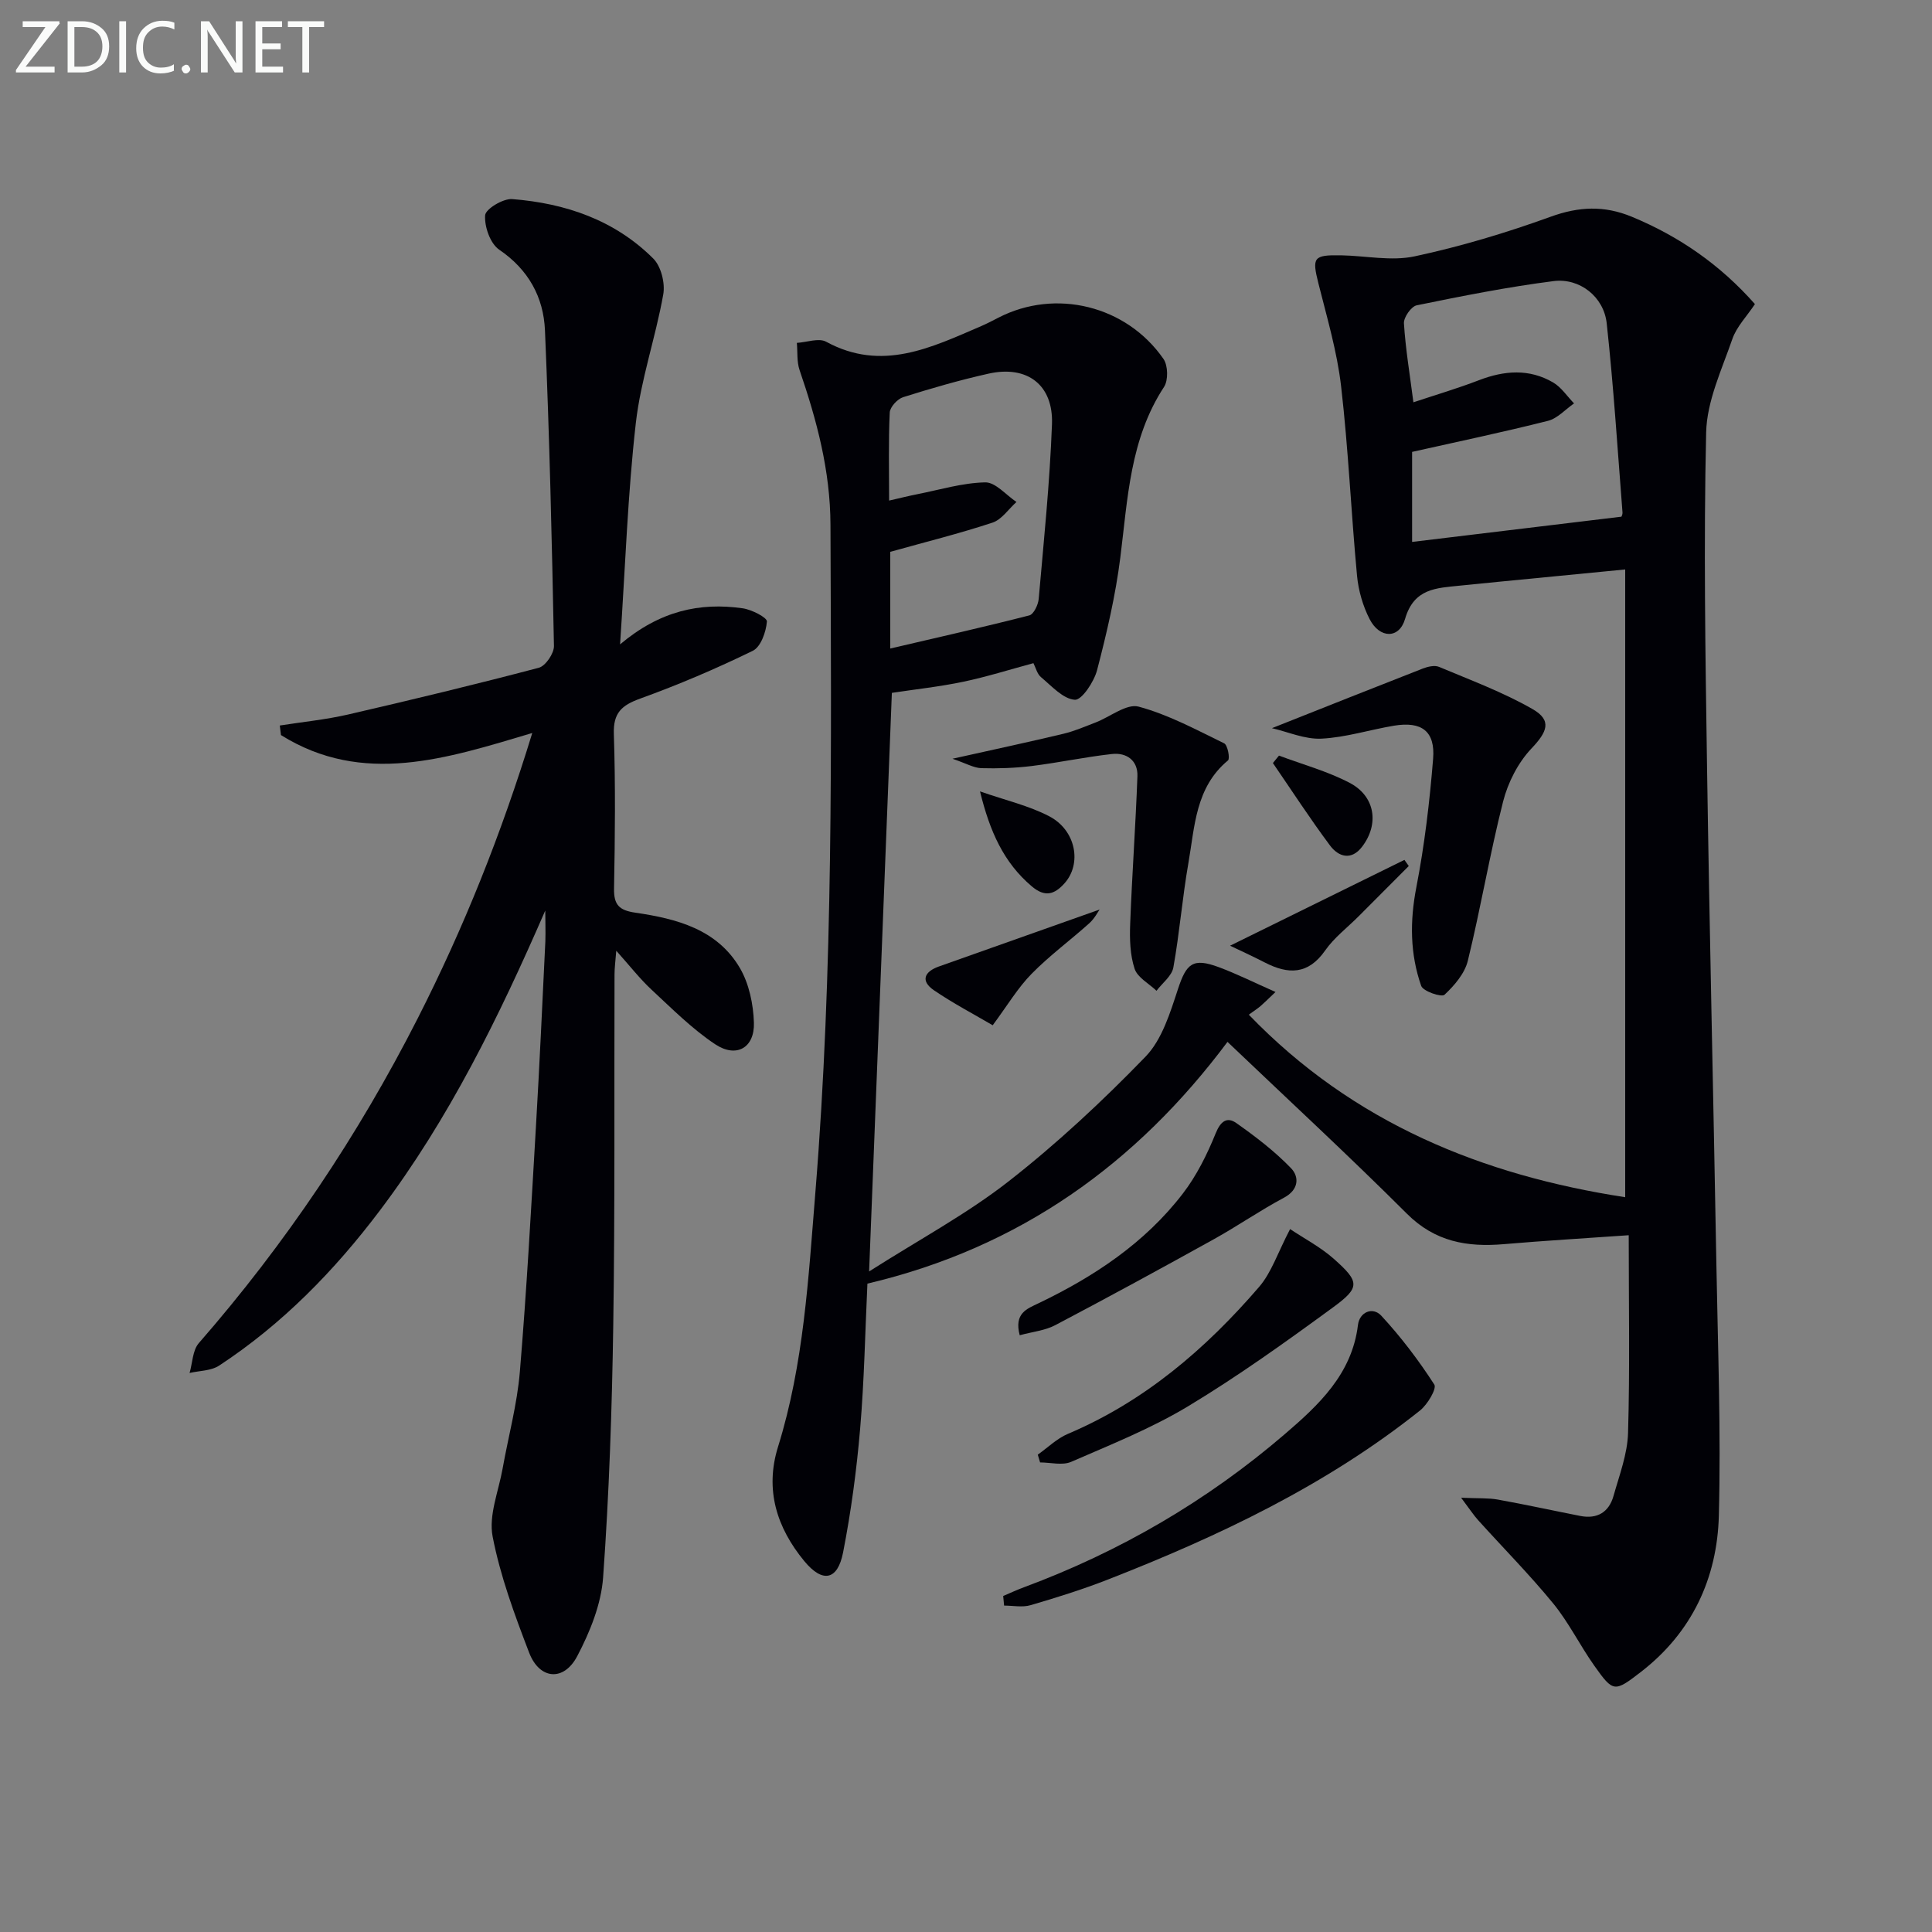 <svg enable-background="new 0 0 400 400" viewBox="0 0 400 400" xmlns="http://www.w3.org/2000/svg"><rect x="0" y="0" width="400" height="400" fill="#808080" stroke="none"/><g fill="#010106"><path d="m179.59 265.76c-.47 9.89-.65 20.01-1.51 30.07-.73 8.58-1.88 17.15-3.53 25.6-1.13 5.76-4.24 6.38-8.04 1.77-5.67-6.89-8.21-14.74-5.42-23.68 5.33-17.13 6.28-34.91 7.72-52.6 3.74-46.03 3.29-92.14 3.13-138.27-.04-11.24-2.84-21.64-6.4-32.04-.59-1.73-.39-3.74-.56-5.62 2.05-.12 4.54-1.07 6.06-.24 11.54 6.29 21.76 1.21 32.1-3.23 1.22-.53 2.41-1.15 3.59-1.76 11.79-6.07 26.47-2.53 34.16 8.56.94 1.36 1.01 4.42.11 5.79-7.07 10.8-7.51 23.13-9.05 35.32-.99 7.86-2.81 15.64-4.81 23.31-.63 2.42-3.17 6.24-4.61 6.14-2.44-.17-4.79-2.84-7-4.68-.8-.66-1.08-1.94-1.57-2.9-5 1.35-9.71 2.84-14.53 3.85-4.86 1.02-9.82 1.55-14.78 2.3-1.55 39.29-3.1 78.73-4.71 119.79 10.38-6.61 20.22-11.89 28.89-18.66 10.04-7.85 19.45-16.63 28.32-25.79 3.44-3.55 5.12-9.11 6.74-14.03 1.74-5.28 3.07-6.51 8.42-4.53 3.74 1.39 7.34 3.19 11.77 5.15-1.73 1.64-2.39 2.31-3.1 2.92-.61.51-1.28.95-2.43 1.78 21.68 22.49 48.45 33.26 77.93 37.79 0-43.41 0-86.42 0-129.97-9.51.93-17.91 1.74-26.3 2.56-2.64.26-5.28.52-7.92.79-4.84.51-9.51.52-11.36 6.9-1.21 4.16-5.24 4.08-7.32.06-1.41-2.73-2.33-5.93-2.62-9-1.23-13.07-1.79-26.21-3.3-39.24-.83-7.19-2.93-14.25-4.7-21.31-1.34-5.35-1.06-5.9 4.68-5.8 5.1.09 10.41 1.25 15.26.21 9.53-2.04 18.95-4.87 28.12-8.19 5.87-2.13 11.12-2.37 16.84 0 9.84 4.08 18.3 9.95 25.48 18.08-1.69 2.55-3.8 4.68-4.68 7.24-2.19 6.34-5.27 12.83-5.42 19.33-.53 22.98-.16 45.98.18 68.97.51 34.45 1.33 68.91 1.94 103.36.31 17.31.96 34.64.51 51.93-.34 12.95-5.56 24.19-16.13 32.36-5.49 4.24-5.73 4.25-9.64-1.26-2.98-4.2-5.27-8.92-8.5-12.88-4.91-6-10.39-11.53-15.59-17.3-.91-1.01-1.66-2.17-3.5-4.62 3.59.16 5.64.03 7.59.38 5.71 1.03 11.39 2.27 17.08 3.39 3.52.69 5.93-.78 6.88-4.14 1.21-4.3 2.88-8.65 3.01-13.03.39-13.27.14-26.56.14-40.95-8.79.62-17.34 1.12-25.86 1.85-7.59.65-14.24-.49-20.05-6.29-12.01-11.99-24.49-23.51-37.16-35.59-18.79 25.15-42.93 42.6-74.55 50.05zm156.05-158.78c-.1.28.32-.32.28-.89-1.02-13.06-1.85-26.15-3.27-39.17-.6-5.46-5.57-9.41-11-8.72-9.51 1.21-18.93 3.09-28.33 5.01-1.14.23-2.73 2.5-2.65 3.74.33 5.27 1.21 10.5 1.96 16.34 4.57-1.52 9.15-2.87 13.59-4.58 5.24-2.01 10.39-2.41 15.33.47 1.71 1 2.91 2.87 4.34 4.34-1.79 1.24-3.43 3.11-5.4 3.61-9.28 2.34-18.66 4.31-28.13 6.43v18.64c14.42-1.74 28.55-3.44 43.28-5.22zm-151.32 27.29c9.85-2.3 19.35-4.44 28.79-6.86.9-.23 1.83-2.18 1.94-3.4 1.06-12.05 2.3-24.11 2.75-36.19.3-8.16-5.15-12.23-13.09-10.47-5.98 1.33-11.88 3.04-17.72 4.88-1.19.37-2.73 2.05-2.78 3.19-.28 5.95-.13 11.92-.13 18.22 2.23-.51 3.98-.95 5.74-1.3 4.71-.93 9.42-2.37 14.15-2.47 2.13-.05 4.32 2.62 6.48 4.06-1.64 1.46-3.04 3.63-4.95 4.27-6.87 2.27-13.92 4.02-21.18 6.05z"/><path d="m112.89 188.52c-9.57 22-19.93 43.15-34.28 62.15-9.39 12.44-20.17 23.48-33.25 32.07-1.66 1.09-4.06 1.04-6.11 1.52.61-2.09.62-4.7 1.92-6.19 17.92-20.54 32.98-42.98 45.33-67.26 9.5-18.68 17.27-38.05 23.7-59.05-17.73 5.28-35.06 11.02-52.03.43-.08-.66-.16-1.32-.24-1.98 4.7-.74 9.47-1.21 14.1-2.27 13.22-3.05 26.41-6.23 39.53-9.69 1.39-.37 3.16-2.97 3.13-4.51-.42-21.78-.93-43.56-1.86-65.33-.29-6.86-3.4-12.59-9.48-16.72-1.85-1.26-3.07-4.75-2.91-7.11.09-1.31 3.72-3.51 5.61-3.36 11.02.86 21.22 4.34 29.2 12.31 1.62 1.61 2.49 5.1 2.07 7.43-1.59 8.94-4.66 17.67-5.68 26.64-1.67 14.65-2.16 29.43-3.26 45.81 8.27-6.97 16.52-8.72 25.37-7.47 1.87.26 5.09 1.92 5.03 2.73-.17 2.15-1.26 5.26-2.92 6.07-7.58 3.7-15.37 7.02-23.3 9.89-3.85 1.39-5.62 2.95-5.47 7.35.35 10.65.24 21.32.04 31.98-.06 3.39 1.06 4.51 4.41 5 8.52 1.24 16.96 3.42 21.67 11.5 1.89 3.25 2.76 7.47 2.88 11.28.16 5.21-3.64 7.38-8.04 4.45-4.78-3.19-8.93-7.36-13.17-11.3-2.41-2.24-4.45-4.88-7.29-8.05-.17 2.19-.36 3.56-.36 4.94-.08 24.16.1 48.32-.26 72.47-.26 17.45-.85 34.92-2.1 52.32-.4 5.56-2.71 11.28-5.35 16.3-2.79 5.33-7.83 4.88-9.97-.71-3.01-7.85-5.98-15.85-7.56-24.06-.84-4.39 1.23-9.35 2.07-14.04 1.19-6.68 3.01-13.31 3.57-20.04 1.41-16.9 2.34-33.84 3.33-50.77.75-12.78 1.33-25.57 1.95-38.36.07-2.13-.02-4.25-.02-6.37z"/><path d="m263.34 150.76c10.81-4.29 21-8.35 31.22-12.34 1.03-.4 2.45-.74 3.38-.35 6.53 2.75 13.24 5.23 19.36 8.74 4.1 2.35 3.02 4.74-.23 8.16-2.77 2.92-4.87 7.04-5.87 10.98-2.77 10.9-4.62 22.03-7.3 32.96-.64 2.64-2.79 5.14-4.84 7.05-.6.56-4.43-.72-4.82-1.85-2.32-6.63-2.36-13.4-1-20.42 1.7-8.76 2.75-17.68 3.47-26.58.47-5.73-2.38-7.82-8.12-6.86-5.02.84-9.97 2.43-15 2.68-3.43.17-6.94-1.41-10.25-2.17z"/><path d="m207.7 330.43c1.44-.61 2.87-1.28 4.34-1.82 19.85-7.37 37.89-17.89 53.93-31.66 7.04-6.04 13.94-12.45 15.18-22.62.33-2.74 3.09-3.81 4.82-1.94 4.07 4.4 7.74 9.23 10.99 14.27.54.84-1.41 4.13-2.95 5.36-19.44 15.5-41.63 26.01-64.61 35-5.24 2.05-10.64 3.74-16.05 5.32-1.68.49-3.63.08-5.46.08-.06-.67-.13-1.33-.19-1.99z"/><path d="m197.2 157.09c8.7-1.94 15.9-3.48 23.05-5.19 2.24-.54 4.39-1.48 6.56-2.31 3.02-1.16 6.43-3.96 8.93-3.29 6.15 1.65 11.92 4.78 17.71 7.6.72.35 1.25 3.16.79 3.54-6.74 5.58-6.87 13.67-8.19 21.22-1.26 7.18-1.83 14.48-3.12 21.65-.32 1.76-2.28 3.22-3.49 4.82-1.57-1.5-3.93-2.74-4.53-4.55-.95-2.88-1.04-6.15-.92-9.24.38-10.21 1.13-20.41 1.5-30.63.12-3.25-2.23-4.94-5.28-4.6-5.57.62-11.07 1.8-16.64 2.49-3.45.42-6.96.54-10.43.44-1.57-.07-3.12-.99-5.94-1.95z"/><path d="m267.1 254.47c2.95 1.97 6.29 3.72 9.03 6.14 5.39 4.78 5.52 5.93-.13 10.06-9.76 7.14-19.63 14.22-29.98 20.46-7.63 4.6-16.04 7.96-24.25 11.53-1.82.79-4.27.12-6.43.12-.16-.54-.32-1.07-.48-1.61 2.07-1.46 3.96-3.34 6.23-4.3 15.84-6.71 28.51-17.57 39.57-30.4 2.59-2.99 3.87-7.09 6.44-12z"/><path d="m211.12 276.45c-1.21-4.59 1.53-5.48 3.87-6.61 11.53-5.53 22.04-12.49 29.9-22.72 2.86-3.72 5.03-8.1 6.8-12.47 1.04-2.58 2.39-3.48 4.31-2.11 3.99 2.82 7.94 5.83 11.31 9.34 1.68 1.76 1.65 4.43-1.49 6.1-4.96 2.64-9.61 5.87-14.53 8.6-10.87 6.03-21.79 11.98-32.79 17.77-2.1 1.12-4.67 1.36-7.38 2.1z"/><path d="m205.53 212.27c-3.76-2.21-8.12-4.49-12.16-7.24-2.86-1.95-1.98-3.87 1.02-4.93 11.14-3.96 22.28-7.9 33.27-11.79-.33.45-1.03 1.84-2.11 2.82-3.94 3.54-8.26 6.71-11.96 10.48-2.84 2.88-4.96 6.47-8.06 10.66z"/><path d="m291.67 179.3c-3.46 3.47-6.91 6.94-10.37 10.4-2.34 2.35-5.08 4.42-6.95 7.1-3.52 5.03-7.63 4.97-12.47 2.48-2.58-1.33-5.22-2.53-7.21-3.48 12.11-5.96 24.1-11.86 36.1-17.77.31.43.61.85.9 1.27z"/><path d="m202.9 163.85c5.26 1.84 10.1 2.94 14.35 5.16 5.55 2.91 6.78 9.85 3.12 13.9-2.07 2.29-4.03 2.91-6.76.59-5.81-4.92-8.68-11.35-10.71-19.65z"/><path d="m264.8 156.44c4.9 1.84 10.03 3.23 14.63 5.64 5.29 2.77 6.16 8.51 2.59 13.21-2.23 2.94-4.9 2.13-6.67-.26-4.13-5.54-7.9-11.35-11.81-17.05.42-.52.84-1.03 1.26-1.54z"/></g><path d="m12.4 4.8-7.1 9h6v1.2h-8v-.5l6.1-8.9h-4.7v-1.2h7.6v.4z" fill="#fafbfa"/><path d="m14 14v-9.6h3c1.6 0 2.9.5 4 1.4s1.6 2.2 1.6 3.8-.5 3-1.6 3.9-2.4 1.5-4 1.5h-3zm1.4-8.4v8.2h1.6c1.3 0 2.4-.4 3.1-1.1s1.1-1.8 1.1-3.1-.4-2.3-1.2-3-1.8-1-3.1-1z" fill="#fafbfa"/><path d="m26.1 4.4v10.6h-1.4v-10.6z" fill="#fafbfa"/><path d="m36.1 14.6c-.8.4-1.8.6-2.9.6-1.5 0-2.7-.5-3.6-1.4s-1.4-2.2-1.4-3.8c0-1.7.5-3.1 1.5-4.1s2.3-1.6 3.9-1.6c1 0 1.8.1 2.5.4v1.4c-.8-.4-1.6-.6-2.5-.6-1.2 0-2.1.4-2.9 1.2s-1.1 1.8-1.1 3.2c0 1.3.3 2.3 1 3s1.6 1.1 2.7 1.1c1 0 2-.2 2.7-.7v1.3z" fill="#fafbfa"/><path d="m37.6 14.3c0-.2.1-.5.3-.6s.4-.3.6-.3c.3 0 .5.1.6.3s.3.4.3.6-.1.4-.3.6-.4.3-.6.3c-.3 0-.5-.1-.6-.3s-.3-.4-.3-.6z" fill="#fafbfa"/><path d="m50.2 15h-1.6l-5.3-8.2c-.2-.2-.3-.5-.4-.7 0 .2.1.7.1 1.5v7.4h-1.4v-10.6h1.7l5.2 8.1c.2.4.4.6.4.7 0-.3-.1-.8-.1-1.5v-7.3h1.4z" fill="#fafbfa"/><path d="m58.6 15h-5.7v-10.6h5.5v1.2h-4.1v3.4h3.8v1.2h-3.8v3.6h4.3z" fill="#fafbfa"/><path d="m67.1 5.6h-3.1v9.4h-1.4v-9.4h-3v-1.2h7.5z" fill="#fafbfa"/></svg>